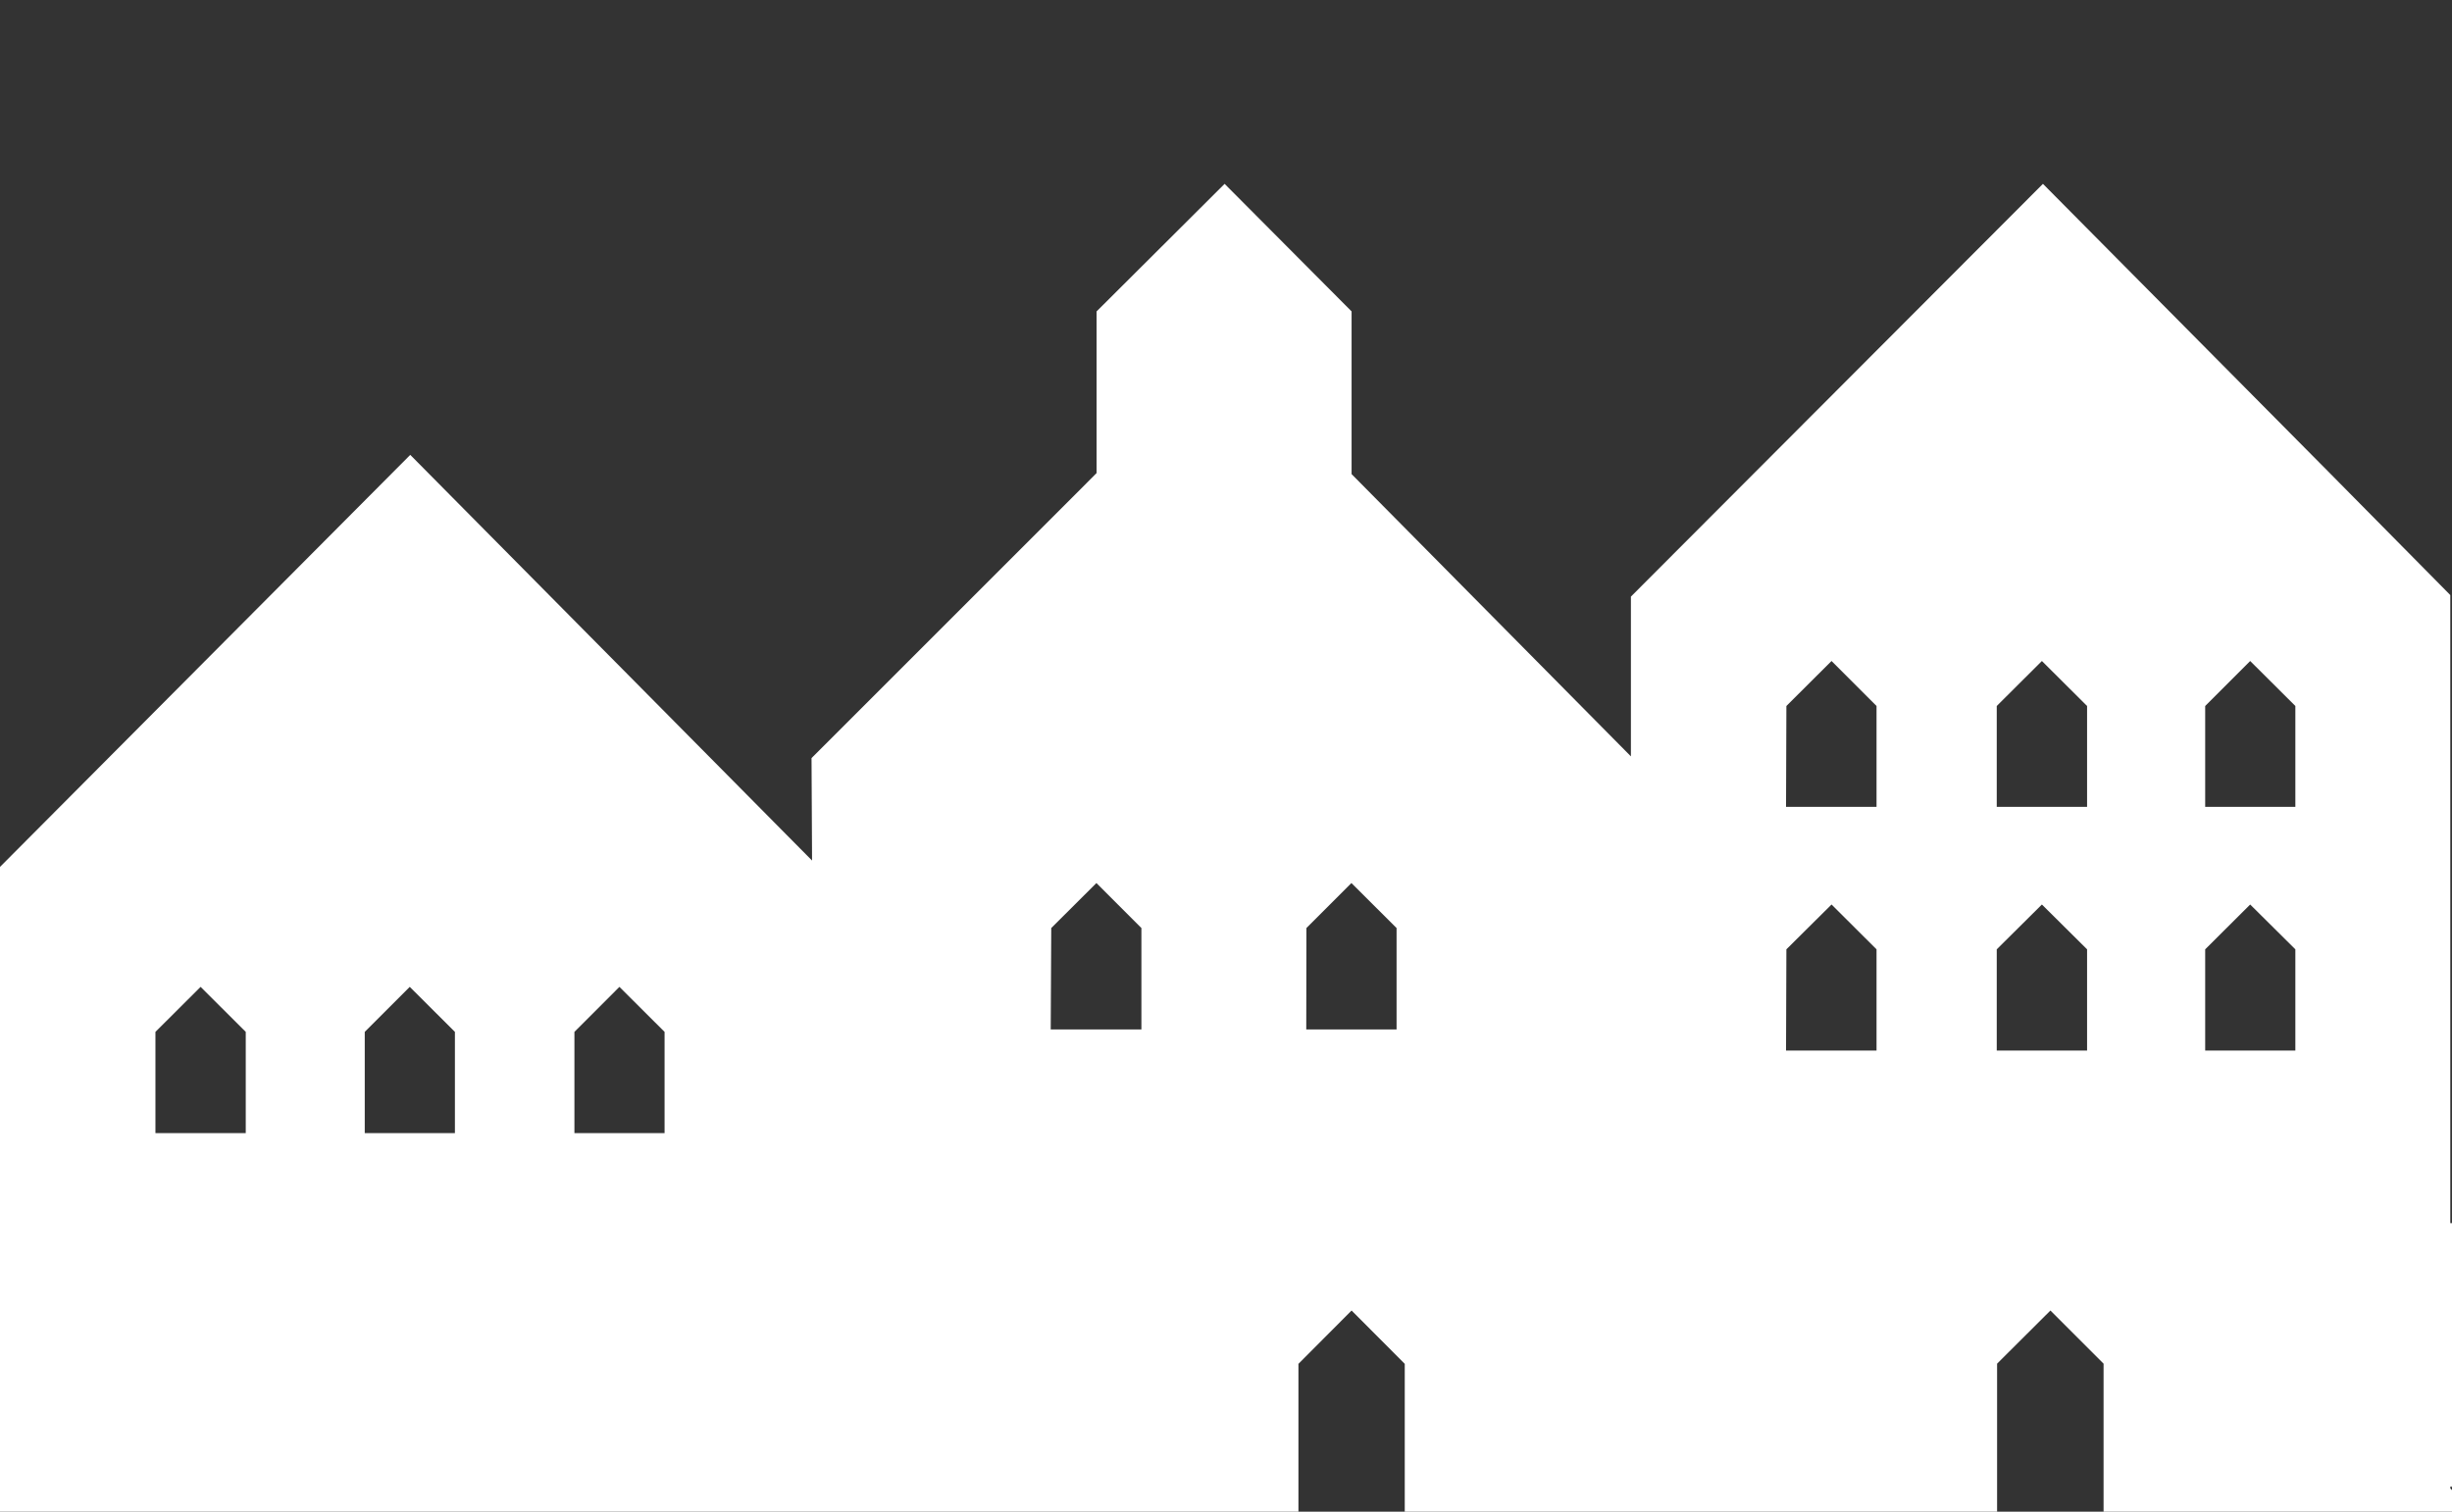 <?xml version="1.0" encoding="UTF-8"?> <svg xmlns="http://www.w3.org/2000/svg" width="120" height="74" viewBox="0 0 120 74" fill="none"><rect x="0" y="0" width="120" height="74" fill="#333333" stroke="none"/> <g clip-path="url(#clip0_401_287)"> <path d="M39.742 42.126L20.078 22.267L-0.044 42.482V77.869L-19.699 58.341L-39.864 78.547V118.366H-20.065L-39.864 138.224V178.043H-19.946L-40 198.164V237.983H52.459V237.932H63.885V202.909L73.704 198.258L83.438 203.426V238H94.838H159.966V178.069L140.039 158.193H160V119.264L140.039 99.388H160V59.875H151.966V72.744H159.992L155.979 76.776L151.966 72.778L147.945 76.776L143.933 72.778V59.875H135.908V72.744H143.924L139.912 76.776L135.908 72.778L131.886 76.776L127.865 72.778V59.875H119.917V29.13L113.966 23.106L99.981 9L79.816 29.206V37.026L66.146 23.208V15.244L59.932 9L53.667 15.244V23.157L52.468 24.36L39.716 37.11L39.742 42.126ZM107.921 34.56L110.123 32.358L112.334 34.56V39.499H107.921V34.56ZM107.921 46.472L110.123 44.278L112.334 46.472V51.428H107.921V46.472ZM97.72 34.56L99.93 32.358L102.141 34.56V39.499H97.72V34.56ZM97.72 46.472L99.93 44.278L102.141 46.472V51.428H97.72V46.472ZM87.425 34.56L89.635 32.358L91.837 34.56V39.499H87.408L87.425 34.56ZM87.425 46.472L89.635 44.278L91.837 46.472V51.428H87.408L87.425 46.472ZM63.936 45.43L66.138 43.227L68.348 45.43V50.395H63.928L63.936 45.43ZM51.448 45.43L53.658 43.227L55.86 45.43V50.395H51.422L51.448 45.43ZM28.112 50.513L30.314 48.31L32.524 50.513V55.469H28.112V50.513ZM17.851 50.513L20.053 48.31L22.263 50.513V55.469H17.851V50.513ZM7.607 50.513L9.817 48.31L12.027 50.513V55.469H7.607V50.513ZM-19.784 74.548L-15.763 78.547L-19.784 82.563L-23.805 78.547L-19.784 74.548ZM-30.275 102.972V95.813H-9.285V102.972H-30.275ZM-19.784 134.217L-15.763 138.224L-19.784 142.24L-23.805 138.224L-19.784 134.217ZM-30.275 162.649V155.482H-9.285V162.649H-30.275ZM-19.92 194.157L-15.899 198.164L-19.92 202.163L-23.941 198.147L-19.92 194.157ZM-9.396 222.581H-30.419V215.422H-9.396V222.581ZM73.713 180.542L71.162 178.001L73.713 175.459L76.263 178.001L73.713 180.542ZM127.899 191.649L123.878 195.631L119.951 191.734V197.817H111.449L107.42 201.824L103.399 197.817H94.898V166.284H86.923V184.922H84.535L79.136 179.551L80.692 178.001L73.678 171.02L66.674 178.001L68.229 179.551L62.865 184.948H60.476V165.403H52.493V172.782V197.851H47.452L43.397 201.824L39.376 197.817H30.314L26.31 201.824L22.28 197.817H14.629L10.608 201.824L6.578 197.817H0.126L-19.725 178.06H0.262V137.886L-19.291 118.4H0.262V78.31H39.742H63.545V66.763L66.146 64.153L68.748 66.763V78.31H79.799H79.884H97.737V66.754L100.347 64.153L102.948 66.754V78.31H119.866V132.235H127.814L123.793 136.234L119.866 132.319V191.624L127.899 191.649ZM123.844 76.776L119.917 72.862V72.778H127.865L123.844 76.776ZM143.933 178.882H151.966V191.683H159.992L155.979 195.665L151.966 191.683L147.954 195.665L143.941 191.683L143.933 178.882ZM143.933 191.683L139.92 195.665L135.916 191.683L131.912 195.665L127.891 191.683V178.848H135.933V191.649L143.933 191.683ZM143.933 119.391H151.966V132.269H159.992L155.979 136.267L151.966 132.269L147.954 136.267L143.941 132.269L143.933 119.391ZM143.933 132.269L139.92 136.267L135.916 132.269L131.912 136.267L127.891 132.269V119.391H135.933V132.269H143.933Z" fill="white"></path> </g> <defs> <clipPath id="clip0_401_287"> <rect width="120" height="74" fill="white"></rect> </clipPath> </defs> </svg> 